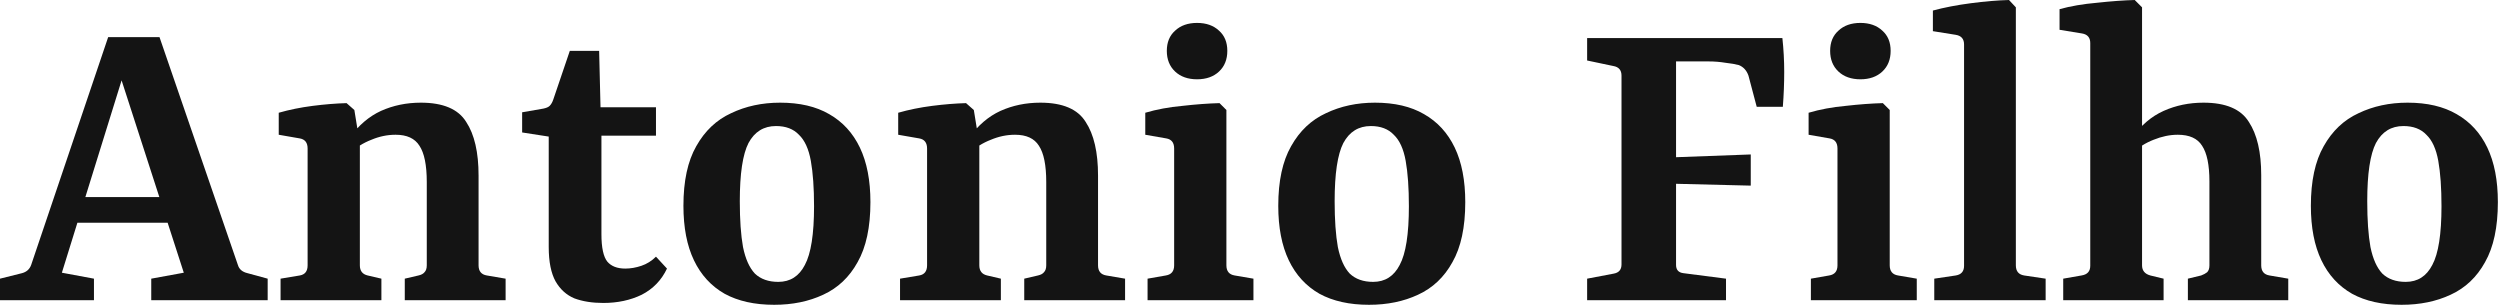 <svg width="300" height="37" viewBox="0 0 300 37" fill="none" xmlns="http://www.w3.org/2000/svg">
<path d="M8.36 23.65H21.175L22.275 26.73H7.48L8.36 23.65ZM28.545 31.79C28.692 32.303 29.077 32.633 29.7 32.78L32.12 33.44V36.025H18.15V33.44L22.055 32.725L13.75 7.04H15.4L7.425 32.725L11.275 33.44V36.025H0V33.44L2.64 32.78C3.19 32.633 3.557 32.303 3.74 31.79L12.98 4.455H19.14L28.545 31.79Z" fill="#141414"/>
<path d="M48.573 36.025V33.44L50.223 33.055C50.553 32.982 50.791 32.853 50.938 32.67C51.121 32.487 51.213 32.212 51.213 31.845V21.835C51.213 19.818 50.92 18.37 50.333 17.49C49.783 16.61 48.83 16.17 47.473 16.17C46.483 16.17 45.511 16.372 44.558 16.775C43.605 17.142 42.725 17.692 41.918 18.425L41.973 16.5C43.036 15.033 44.283 13.97 45.713 13.31C47.18 12.65 48.775 12.32 50.498 12.32C53.175 12.32 54.99 13.09 55.943 14.63C56.933 16.133 57.428 18.278 57.428 21.065V31.845C57.428 32.542 57.758 32.945 58.418 33.055L60.673 33.44V36.025H48.573ZM33.668 36.025V33.44L35.978 33.055C36.602 32.945 36.913 32.542 36.913 31.845V17.82C36.913 17.123 36.602 16.72 35.978 16.61L33.448 16.17V13.53C34.731 13.163 36.088 12.888 37.518 12.705C38.948 12.522 40.305 12.412 41.588 12.375L42.523 13.2L43.183 17.27V31.845C43.183 32.505 43.495 32.908 44.118 33.055L45.768 33.44V36.025H33.668Z" fill="#141414"/>
<path d="M65.847 16.39L62.657 15.895V13.475L65.187 13.035C65.553 12.962 65.81 12.852 65.957 12.705C66.14 12.522 66.287 12.265 66.397 11.935L68.377 6.105H71.897L72.062 12.87H78.717V16.28H72.172V28.105C72.172 29.718 72.41 30.818 72.887 31.405C73.363 31.955 74.078 32.23 75.032 32.23C75.655 32.23 76.297 32.12 76.957 31.9C77.617 31.68 78.203 31.313 78.717 30.8L80.037 32.23C79.377 33.623 78.368 34.668 77.012 35.365C75.655 36.025 74.115 36.355 72.392 36.355C71.072 36.355 69.917 36.172 68.927 35.805C67.973 35.402 67.222 34.723 66.672 33.77C66.122 32.78 65.847 31.405 65.847 29.645V16.39Z" fill="#141414"/>
<path d="M97.686 24.75C97.686 22.55 97.557 20.735 97.301 19.305C97.044 17.875 96.567 16.83 95.871 16.17C95.211 15.473 94.294 15.125 93.121 15.125C91.654 15.125 90.554 15.803 89.821 17.16C89.124 18.517 88.776 20.845 88.776 24.145C88.776 26.382 88.904 28.215 89.161 29.645C89.454 31.075 89.931 32.138 90.591 32.835C91.287 33.495 92.222 33.825 93.396 33.825C94.826 33.825 95.889 33.147 96.586 31.79C97.319 30.433 97.686 28.087 97.686 24.75ZM82.011 24.695C82.011 21.725 82.524 19.342 83.551 17.545C84.577 15.712 85.971 14.392 87.731 13.585C89.491 12.742 91.452 12.32 93.616 12.32C95.962 12.32 97.924 12.778 99.501 13.695C101.114 14.612 102.342 15.95 103.186 17.71C104.029 19.47 104.451 21.652 104.451 24.255C104.451 27.262 103.937 29.663 102.911 31.46C101.921 33.257 100.546 34.558 98.786 35.365C97.062 36.172 95.101 36.575 92.901 36.575C90.554 36.575 88.574 36.135 86.961 35.255C85.347 34.338 84.119 33 83.276 31.24C82.432 29.48 82.011 27.298 82.011 24.695Z" fill="#141414"/>
<path d="M122.909 36.025V33.44L124.559 33.055C124.889 32.982 125.127 32.853 125.274 32.67C125.457 32.487 125.549 32.212 125.549 31.845V21.835C125.549 19.818 125.256 18.37 124.669 17.49C124.119 16.61 123.166 16.17 121.809 16.17C120.819 16.17 119.847 16.372 118.894 16.775C117.941 17.142 117.061 17.692 116.254 18.425L116.309 16.5C117.372 15.033 118.619 13.97 120.049 13.31C121.516 12.65 123.111 12.32 124.834 12.32C127.511 12.32 129.326 13.09 130.279 14.63C131.269 16.133 131.764 18.278 131.764 21.065V31.845C131.764 32.542 132.094 32.945 132.754 33.055L135.009 33.44V36.025H122.909ZM108.004 36.025V33.44L110.314 33.055C110.937 32.945 111.249 32.542 111.249 31.845V17.82C111.249 17.123 110.937 16.72 110.314 16.61L107.784 16.17V13.53C109.067 13.163 110.424 12.888 111.854 12.705C113.284 12.522 114.641 12.412 115.924 12.375L116.859 13.2L117.519 17.27V31.845C117.519 32.505 117.831 32.908 118.454 33.055L120.104 33.44V36.025H108.004Z" fill="#141414"/>
<path d="M147.168 31.845C147.168 32.542 147.498 32.945 148.158 33.055L150.413 33.44V36.025H137.708V33.44L139.908 33.055C140.568 32.945 140.898 32.542 140.898 31.845V17.82C140.898 17.123 140.586 16.72 139.963 16.61L137.433 16.17V13.53C138.789 13.127 140.274 12.852 141.888 12.705C143.501 12.522 144.986 12.412 146.343 12.375L147.168 13.2V31.845ZM147.278 6.105C147.278 7.132 146.948 7.957 146.288 8.58C145.628 9.203 144.748 9.515 143.648 9.515C142.548 9.515 141.668 9.203 141.008 8.58C140.348 7.957 140.018 7.132 140.018 6.105C140.018 5.078 140.348 4.272 141.008 3.685C141.668 3.062 142.548 2.75 143.648 2.75C144.748 2.75 145.628 3.062 146.288 3.685C146.948 4.272 147.278 5.078 147.278 6.105Z" fill="#141414"/>
<path d="M169.067 24.75C169.067 22.55 168.939 20.735 168.682 19.305C168.426 17.875 167.949 16.83 167.252 16.17C166.592 15.473 165.676 15.125 164.502 15.125C163.036 15.125 161.936 15.803 161.202 17.16C160.506 18.517 160.157 20.845 160.157 24.145C160.157 26.382 160.286 28.215 160.542 29.645C160.836 31.075 161.312 32.138 161.972 32.835C162.669 33.495 163.604 33.825 164.777 33.825C166.207 33.825 167.271 33.147 167.967 31.79C168.701 30.433 169.067 28.087 169.067 24.75ZM153.392 24.695C153.392 21.725 153.906 19.342 154.932 17.545C155.959 15.712 157.352 14.392 159.112 13.585C160.872 12.742 162.834 12.32 164.997 12.32C167.344 12.32 169.306 12.778 170.882 13.695C172.496 14.612 173.724 15.95 174.567 17.71C175.411 19.47 175.832 21.652 175.832 24.255C175.832 27.262 175.319 29.663 174.292 31.46C173.302 33.257 171.927 34.558 170.167 35.365C168.444 36.172 166.482 36.575 164.282 36.575C161.936 36.575 159.956 36.135 158.342 35.255C156.729 34.338 155.501 33 154.657 31.24C153.814 29.48 153.392 27.298 153.392 24.695Z" fill="#141414"/>
<path d="M201.126 22.055V31.79C201.126 32.377 201.419 32.707 202.006 32.78L207.121 33.44V36.025H190.456V33.44L193.646 32.835C194.269 32.725 194.581 32.358 194.581 31.735V9.075C194.581 8.415 194.251 8.03 193.591 7.92L190.456 7.26V4.565H213.886C214.032 5.922 214.106 7.278 214.106 8.635C214.106 9.992 214.051 11.385 213.941 12.815H210.806L209.816 9.075C209.596 8.452 209.211 8.03 208.661 7.81C208.257 7.7 207.726 7.608 207.066 7.535C206.406 7.425 205.727 7.37 205.031 7.37H201.126V18.865L210.091 18.535V22.275L201.126 22.055Z" fill="#141414"/>
<path d="M226.767 31.845C226.767 32.542 227.097 32.945 227.757 33.055L230.012 33.44V36.025H217.307V33.44L219.507 33.055C220.167 32.945 220.497 32.542 220.497 31.845V17.82C220.497 17.123 220.185 16.72 219.562 16.61L217.032 16.17V13.53C218.389 13.127 219.874 12.852 221.487 12.705C223.1 12.522 224.585 12.412 225.942 12.375L226.767 13.2V31.845ZM226.877 6.105C226.877 7.132 226.547 7.957 225.887 8.58C225.227 9.203 224.347 9.515 223.247 9.515C222.147 9.515 221.267 9.203 220.607 8.58C219.947 7.957 219.617 7.132 219.617 6.105C219.617 5.078 219.947 4.272 220.607 3.685C221.267 3.062 222.147 2.75 223.247 2.75C224.347 2.75 225.227 3.062 225.887 3.685C226.547 4.272 226.877 5.078 226.877 6.105Z" fill="#141414"/>
<path d="M241.902 31.845C241.902 32.542 242.232 32.945 242.892 33.055L245.477 33.44V36.025H232.112V33.44L234.697 33.055C235.357 32.945 235.687 32.56 235.687 31.9V5.335C235.687 4.675 235.357 4.29 234.697 4.18L231.947 3.74V1.265C233.304 0.898 234.825 0.605 236.512 0.385C238.199 0.165 239.72 0.037 241.077 0L241.902 0.88V31.845Z" fill="#141414"/>
<path d="M247.586 36.025V33.44L249.786 33.055C250.483 32.945 250.831 32.56 250.831 31.9V5.17C250.831 4.51 250.501 4.125 249.841 4.015L247.146 3.575V1.1C248.466 0.733 249.969 0.477 251.656 0.33C253.343 0.147 254.846 0.037 256.166 0L257.046 0.88V31.845C257.046 32.468 257.376 32.872 258.036 33.055L259.631 33.44V36.025H247.586ZM262.546 36.025V33.44L264.141 33.055C264.434 32.945 264.673 32.817 264.856 32.67C265.039 32.487 265.131 32.212 265.131 31.845V21.78C265.131 19.8 264.838 18.37 264.251 17.49C263.701 16.61 262.729 16.17 261.336 16.17C260.383 16.17 259.411 16.372 258.421 16.775C257.468 17.142 256.606 17.692 255.836 18.425L255.891 16.5C256.918 15.033 258.164 13.97 259.631 13.31C261.098 12.65 262.693 12.32 264.416 12.32C267.093 12.32 268.908 13.09 269.861 14.63C270.851 16.133 271.346 18.26 271.346 21.01V31.845C271.346 32.542 271.676 32.945 272.336 33.055L274.591 33.44V36.025H262.546Z" fill="#141414"/>
<path d="M292.979 24.75C292.979 22.55 292.85 20.735 292.594 19.305C292.337 17.875 291.86 16.83 291.164 16.17C290.504 15.473 289.587 15.125 288.414 15.125C286.947 15.125 285.847 15.803 285.114 17.16C284.417 18.517 284.069 20.845 284.069 24.145C284.069 26.382 284.197 28.215 284.454 29.645C284.747 31.075 285.224 32.138 285.884 32.835C286.58 33.495 287.515 33.825 288.689 33.825C290.119 33.825 291.182 33.147 291.879 31.79C292.612 30.433 292.979 28.087 292.979 24.75ZM277.304 24.695C277.304 21.725 277.817 19.342 278.844 17.545C279.87 15.712 281.264 14.392 283.024 13.585C284.784 12.742 286.745 12.32 288.909 12.32C291.255 12.32 293.217 12.778 294.794 13.695C296.407 14.612 297.635 15.95 298.479 17.71C299.322 19.47 299.744 21.652 299.744 24.255C299.744 27.262 299.23 29.663 298.204 31.46C297.214 33.257 295.839 34.558 294.079 35.365C292.355 36.172 290.394 36.575 288.194 36.575C285.847 36.575 283.867 36.135 282.254 35.255C280.64 34.338 279.412 33 278.569 31.24C277.725 29.48 277.304 27.298 277.304 24.695Z" fill="#141414"/>
</svg>

